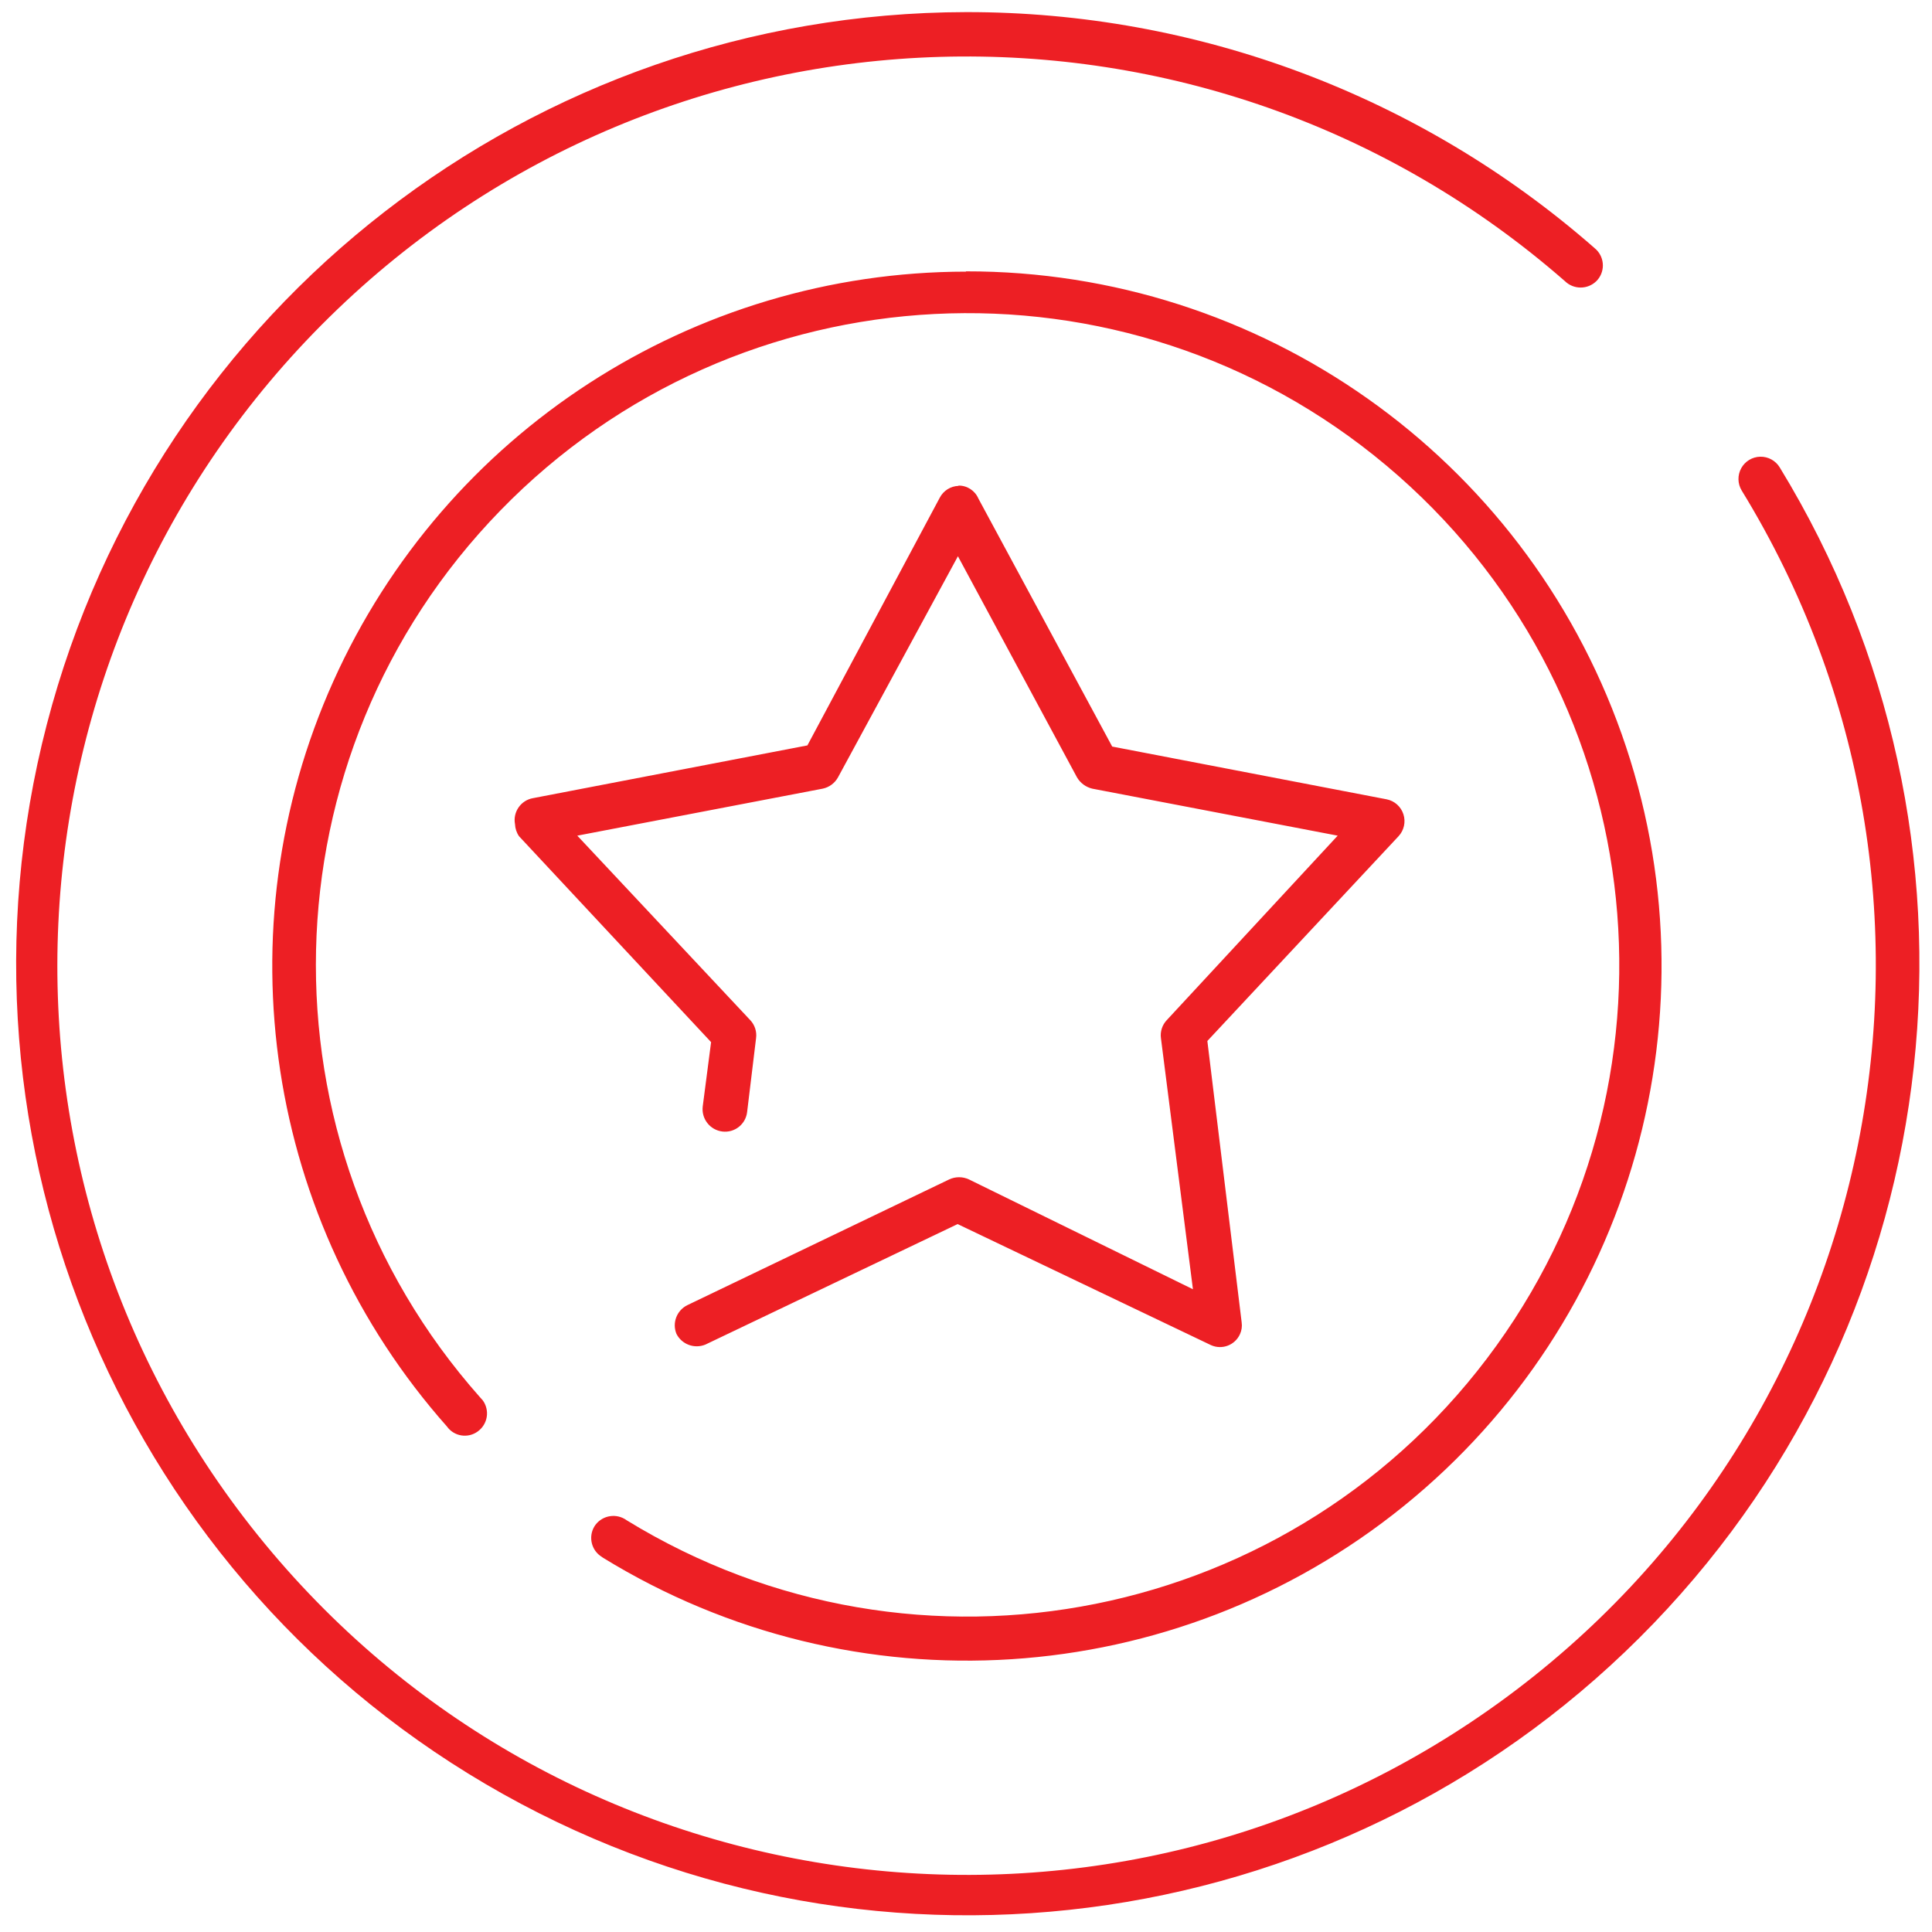 <?xml version="1.0" encoding="UTF-8"?> <svg xmlns="http://www.w3.org/2000/svg" xmlns:xlink="http://www.w3.org/1999/xlink" width="67px" height="67px" viewBox="0 0 67 67" version="1.1"><!-- Generator: sketchtool 61.2 (101010) - https://sketch.com --><title>DE28134B-1E7E-484E-B759-A8230C7650EC</title><desc>Created with sketchtool.</desc><g id="Industries" stroke="none" stroke-width="1" fill="none" fill-rule="evenodd"><g id="Industries-Assets" transform="translate(-236, -166)" fill="#ED1F24" fill-rule="nonzero"><g id="Military" transform="translate(236, 166)"><path d="M33.5,0.42 C18.493,0.449 5.395,10.599 1.623,25.124 C-2.15,39.649 4.353,54.891 17.449,62.218 C30.546,69.546 46.937,67.115 57.342,56.301 C67.748,45.487 69.546,29.015 61.72,16.21 C61.577,15.974 61.319,15.833 61.044,15.838 C60.768,15.844 60.516,15.997 60.384,16.238 C60.251,16.48 60.257,16.774 60.4,17.01 L60.4,17.01 C69.018,31.068 65.349,49.392 51.982,59.048 C38.615,68.704 20.066,66.429 9.428,53.83 C-1.21,41.231 -0.343,22.563 11.416,11.004 C23.175,-0.556 41.855,-1.102 54.27,9.75 C54.573,10.046 55.057,10.046 55.36,9.75 C55.505,9.606 55.586,9.409 55.586,9.205 C55.586,9.001 55.505,8.804 55.36,8.66 L55.26,8.57 C49.235,3.305 41.502,0.409 33.5,0.42 L33.5,0.42 Z M33.5,9.42 C24.028,9.429 15.441,14.989 11.559,23.629 C7.676,32.268 9.218,42.381 15.5,49.47 C15.618,49.636 15.798,49.747 15.999,49.779 C16.201,49.811 16.406,49.761 16.57,49.64 C16.736,49.52 16.848,49.338 16.88,49.135 C16.912,48.933 16.861,48.725 16.74,48.56 L16.65,48.46 C8.794,39.606 9.1,26.19 17.352,17.704 C25.605,9.218 39.007,8.537 48.076,16.143 C57.146,23.749 58.811,37.065 51.893,46.669 C44.974,56.274 31.817,58.913 21.73,52.72 C21.386,52.47 20.906,52.542 20.65,52.88 C20.402,53.22 20.473,53.697 20.81,53.95 L20.91,54.02 C29.609,59.37 40.737,58.653 48.678,52.231 C56.619,45.809 59.648,35.078 56.236,25.452 C52.824,15.826 43.713,9.397 33.5,9.41 L33.5,9.42 Z M33.24,16.85 C32.965,16.859 32.717,17.016 32.59,17.26 L28,25.85 L18.48,27.68 C18.278,27.716 18.099,27.832 17.983,28.001 C17.866,28.17 17.822,28.378 17.86,28.58 C17.866,28.73 17.914,28.876 18,29 L24.66,36.14 L24.37,38.37 C24.345,38.576 24.402,38.783 24.53,38.946 C24.657,39.109 24.844,39.215 25.05,39.24 C25.254,39.265 25.461,39.208 25.622,39.08 C25.784,38.952 25.887,38.765 25.91,38.56 L26.22,36 C26.25,35.774 26.176,35.546 26.02,35.38 L20.02,28.98 L28.53,27.35 C28.755,27.303 28.948,27.161 29.06,26.96 L33.22,19.29 L37.35,26.96 C37.466,27.157 37.658,27.297 37.88,27.35 L46.39,28.98 L40.46,35.38 C40.304,35.546 40.23,35.774 40.26,36 L41.37,44.71 L33.6,40.9 C33.384,40.8 33.136,40.8 32.92,40.9 L23.84,45.26 C23.469,45.44 23.302,45.879 23.46,46.26 C23.647,46.624 24.081,46.784 24.46,46.63 L24.46,46.63 L33.21,42.45 L42,46.65 C42.381,46.819 42.827,46.65 43,46.27 C43.059,46.142 43.08,46 43.06,45.86 L41.87,36.1 L48.5,29 C48.69,28.796 48.755,28.505 48.67,28.24 C48.585,27.974 48.363,27.775 48.09,27.72 L38.57,25.89 L33.93,17.29 C33.812,17.014 33.54,16.836 33.24,16.84 L33.24,16.85 Z" id="Shape"></path></g></g></g></svg> 